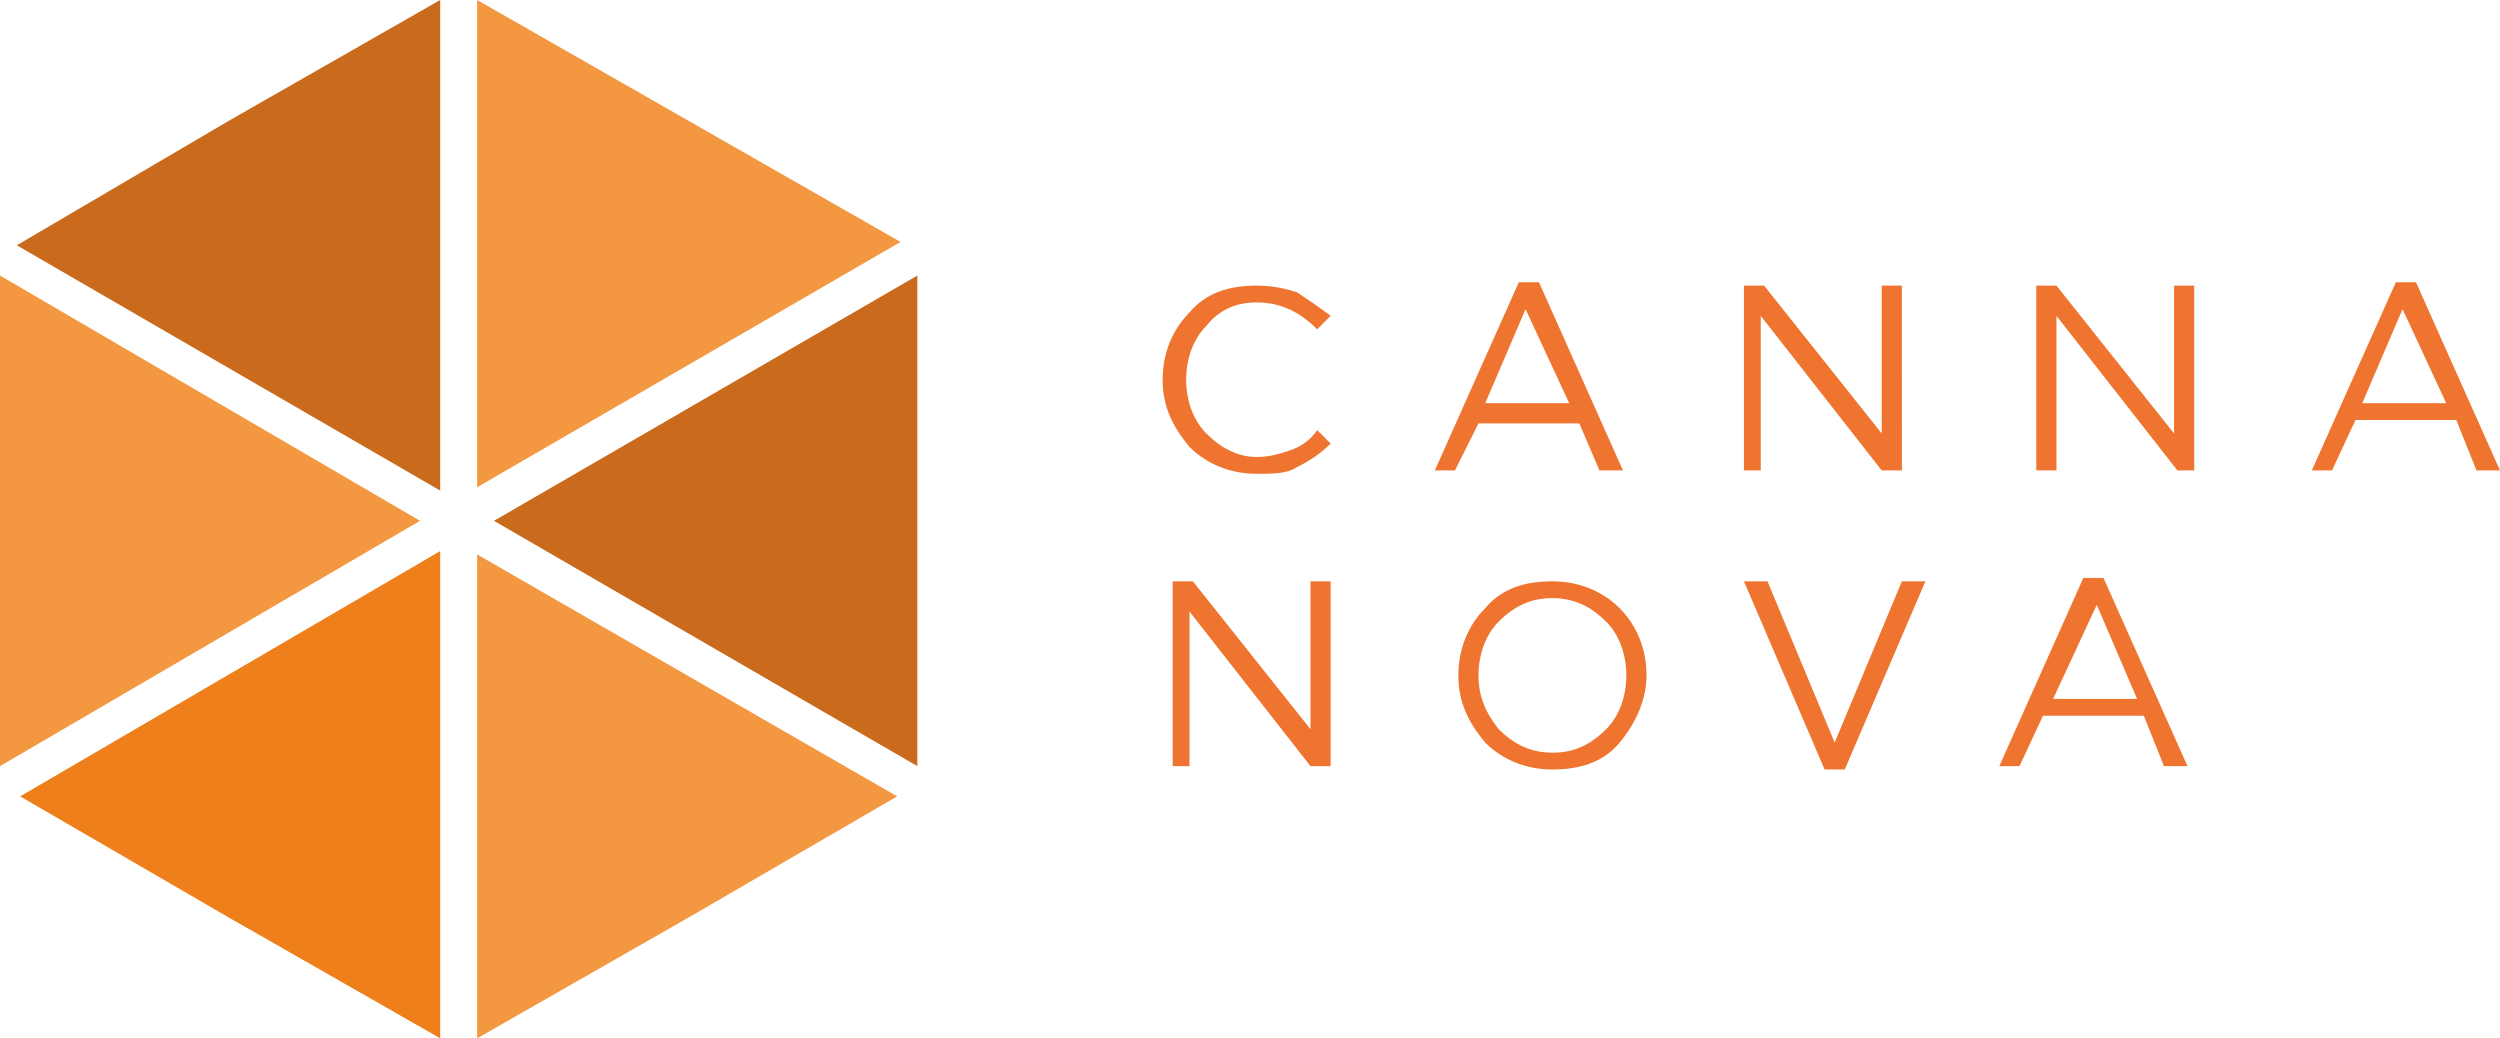 <?xml version="1.0" encoding="UTF-8"?> <!-- Generator: Adobe Illustrator 25.3.1, SVG Export Plug-In . SVG Version: 6.00 Build 0) --> <svg xmlns:xodm="http://www.corel.com/coreldraw/odm/2003" xmlns="http://www.w3.org/2000/svg" xmlns:xlink="http://www.w3.org/1999/xlink" id="Слой_1" x="0px" y="0px" viewBox="0 0 74.4 30.9" style="enable-background:new 0 0 74.4 30.9;" xml:space="preserve"> <style type="text/css"> .st0{fill-rule:evenodd;clip-rule:evenodd;fill:#C96A1D;} .st1{fill-rule:evenodd;clip-rule:evenodd;fill:#F39741;} .st2{fill-rule:evenodd;clip-rule:evenodd;fill:#EF7F1A;} .st3{fill:#EE742F;} </style> <g id="Слой_x0020_1"> <g id="_2682862811408"> <polygon class="st0" points="0.5,7.3 6.8,3.6 13.1,0 13.1,14.6 "></polygon> <polygon class="st1" points="0,22.8 0,15.5 0,8.2 12.5,15.5 "></polygon> <polygon class="st2" points="13.1,30.9 6.8,27.3 0.6,23.7 13.1,16.4 "></polygon> <polygon class="st1" points="26.7,23.7 20.5,27.3 14.2,30.9 14.2,16.5 "></polygon> <polygon class="st0" points="27.3,8.2 27.3,15.5 27.3,22.8 14.7,15.5 "></polygon> <polygon class="st1" points="14.2,0 20.5,3.6 26.8,7.2 14.2,14.5 "></polygon> </g> <path class="st3" d="M37.4,14.1c-0.8,0-1.5-0.3-2-0.8c-0.5-0.6-0.8-1.2-0.8-2c0-0.8,0.3-1.5,0.8-2c0.5-0.6,1.2-0.8,2-0.8 c0.5,0,0.9,0.1,1.2,0.2c0.3,0.2,0.6,0.4,1,0.7l-0.4,0.4C38.6,9.2,38,9,37.4,9c-0.6,0-1.1,0.2-1.5,0.7c-0.4,0.4-0.6,1-0.6,1.6 c0,0.6,0.2,1.2,0.6,1.6s0.9,0.7,1.5,0.7c0.4,0,0.7-0.1,1-0.2c0.3-0.1,0.6-0.3,0.8-0.6l0.4,0.4c-0.3,0.3-0.6,0.5-1,0.7 C38.3,14.1,37.9,14.1,37.4,14.1z M42.7,14l2.5-5.6h0.6l2.5,5.6h-0.7L47,12.6h-3L43.3,14H42.7L42.7,14z M44.2,12h2.5l-1.3-2.8 L44.2,12L44.2,12z M51.9,14V8.5h0.6l3.5,4.4V8.5h0.6V14H56l-3.6-4.6V14H51.9L51.9,14z M60.6,14V8.5h0.6l3.5,4.4V8.5h0.6V14h-0.5 l-3.6-4.6V14H60.6L60.6,14z M68.8,14l2.5-5.6h0.6l2.5,5.6h-0.7l-0.6-1.5h-3L69.4,14H68.8L68.8,14z M70.3,12h2.5l-1.3-2.8L70.3,12 L70.3,12z M34.9,22.8v-5.5h0.6l3.5,4.4v-4.4h0.6v5.5H39l-3.6-4.6v4.6H34.9L34.9,22.8z M48.2,22.1c-0.5,0.6-1.2,0.8-2,0.8 c-0.8,0-1.5-0.3-2-0.8c-0.5-0.6-0.8-1.2-0.8-2c0-0.8,0.3-1.5,0.8-2c0.5-0.6,1.2-0.8,2-0.8c0.8,0,1.5,0.3,2,0.8s0.8,1.2,0.8,2 C49,20.8,48.7,21.5,48.2,22.1z M44.6,21.7c0.4,0.4,0.9,0.7,1.6,0.7c0.6,0,1.1-0.2,1.6-0.7c0.4-0.4,0.6-1,0.6-1.6 c0-0.6-0.2-1.2-0.6-1.6c-0.4-0.4-0.9-0.7-1.6-0.7c-0.6,0-1.1,0.2-1.6,0.7c-0.4,0.4-0.6,1-0.6,1.6C44,20.7,44.2,21.2,44.6,21.7 L44.6,21.7z M54.3,22.9l-2.4-5.6h0.7l2,4.8l2-4.8h0.7l-2.4,5.6C54.9,22.9,54.3,22.9,54.3,22.9z M59.5,22.8l2.5-5.6h0.6l2.5,5.6 h-0.7l-0.6-1.5h-3l-0.7,1.5H59.5L59.5,22.8z M61.1,20.8h2.5L62.4,18L61.1,20.8L61.1,20.8z"></path> </g> </svg> 